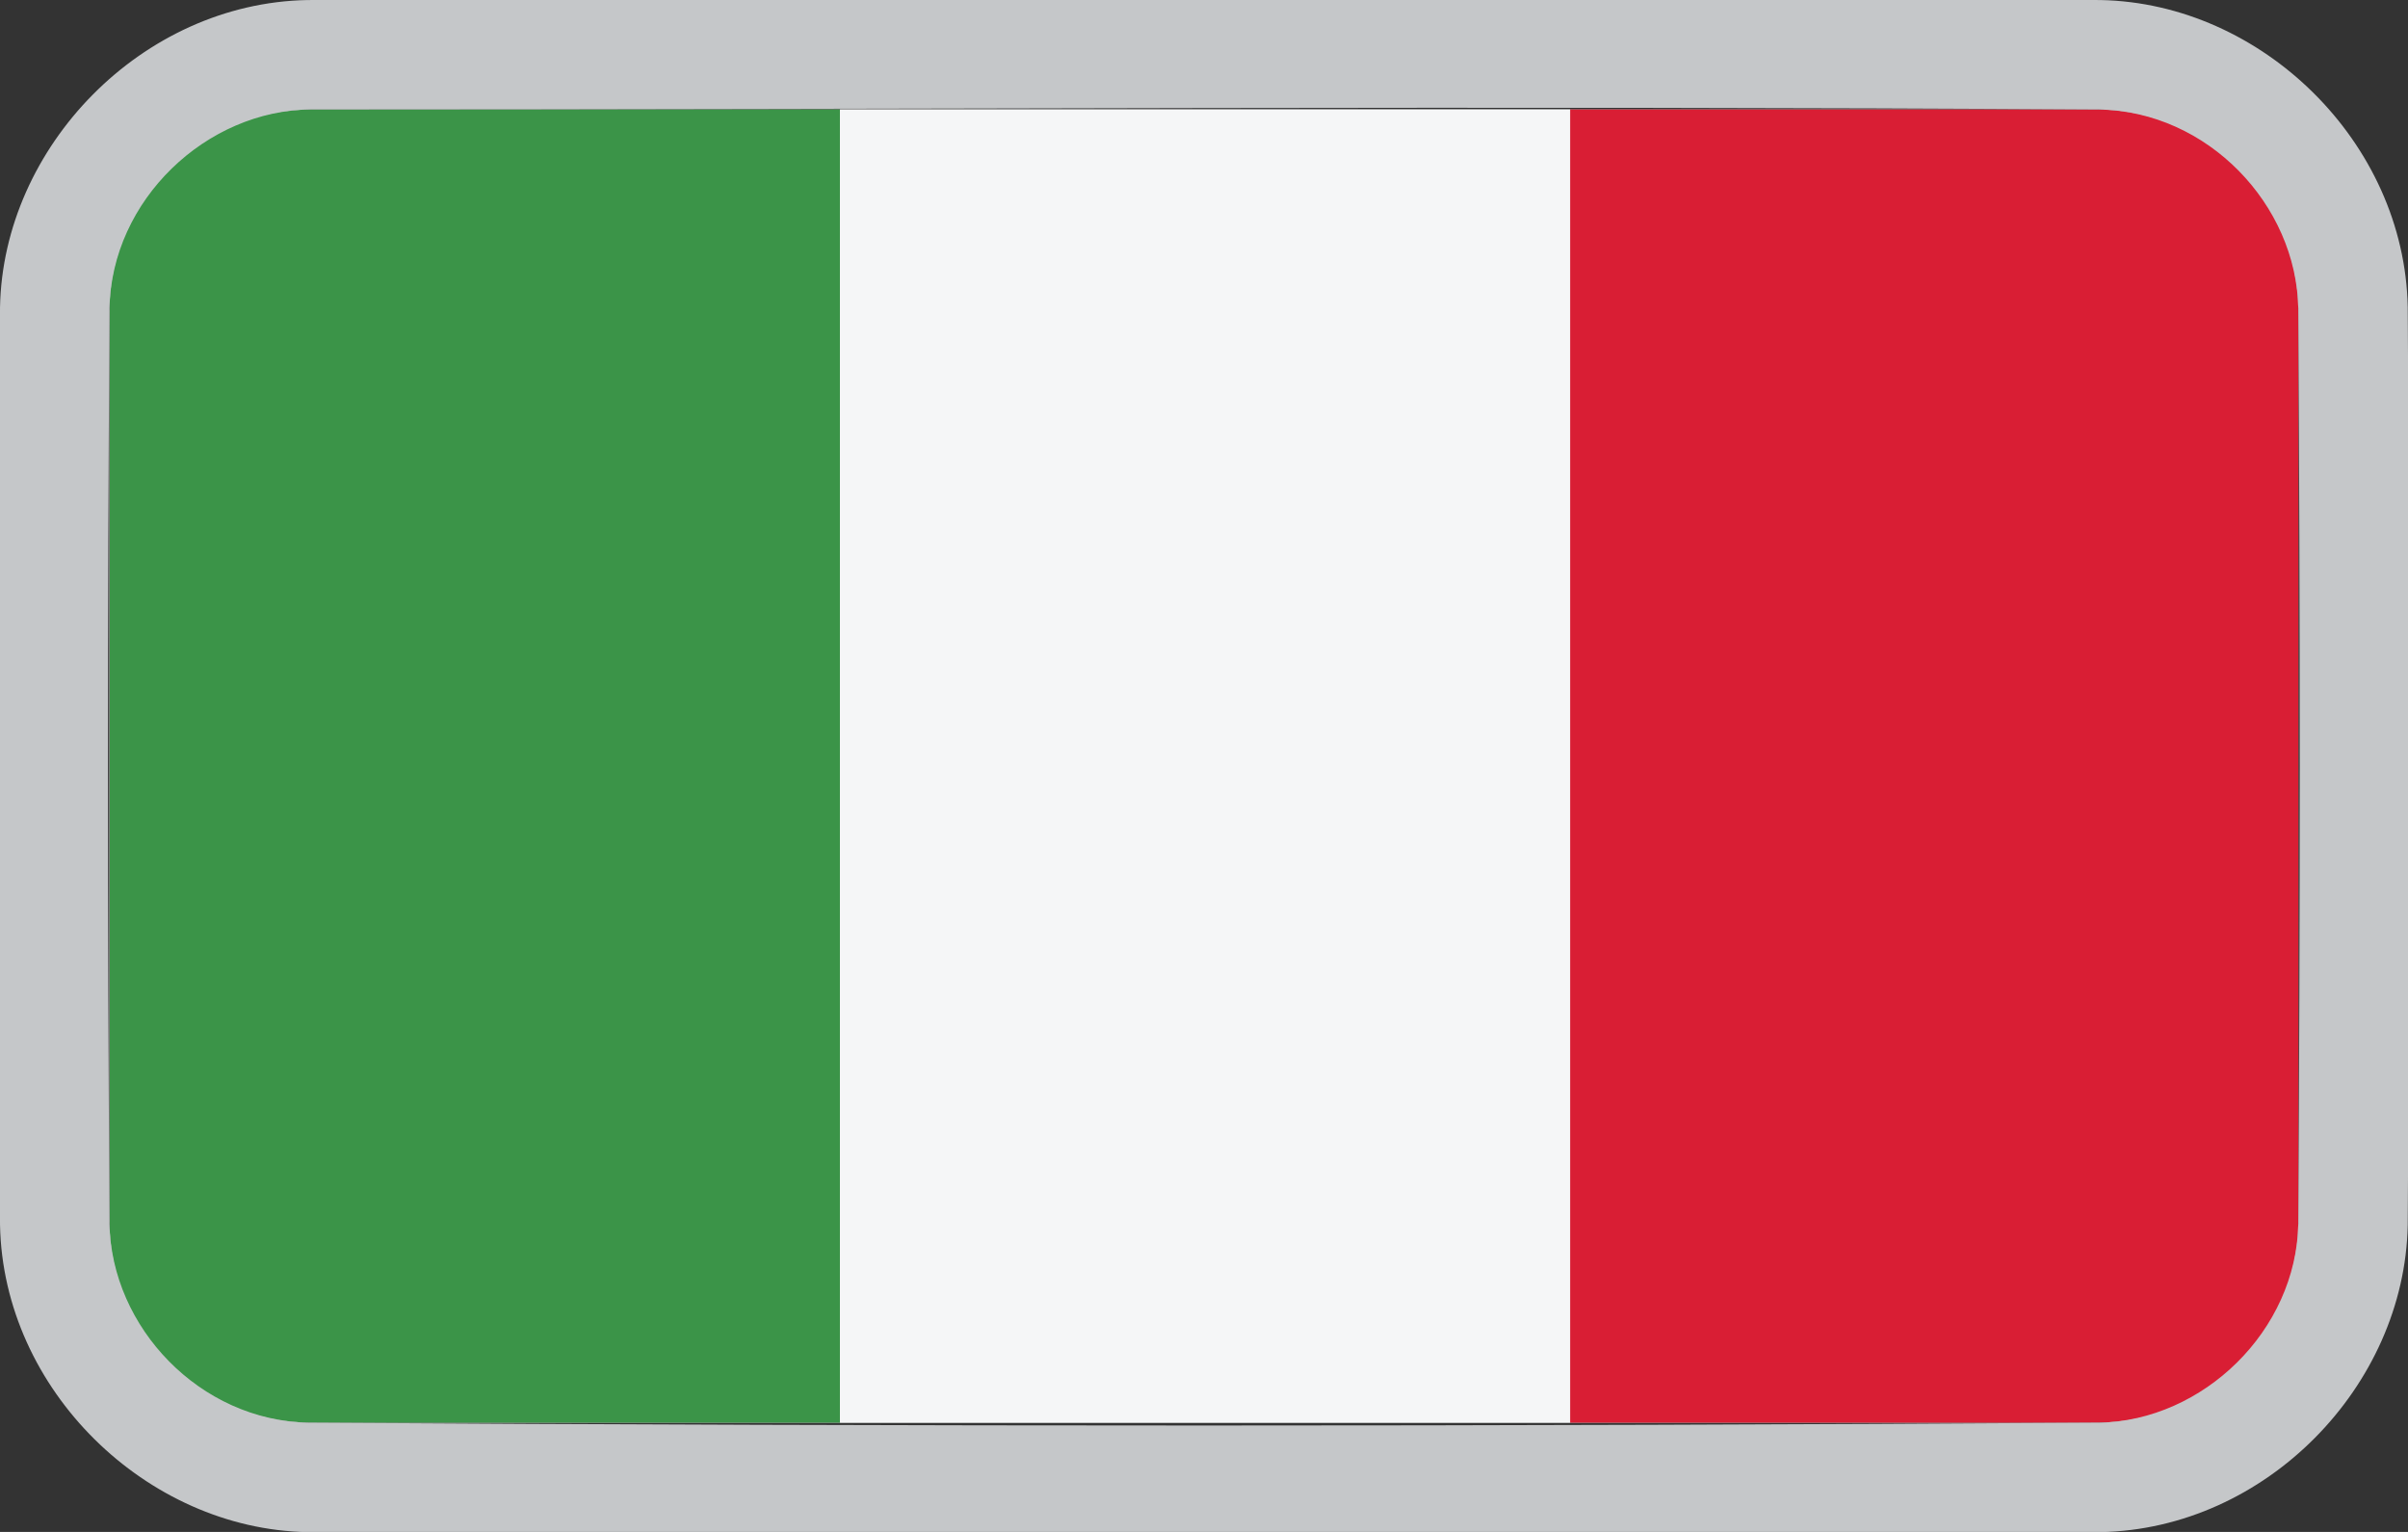 <?xml version="1.0" encoding="UTF-8" standalone="no"?>
<!DOCTYPE svg PUBLIC "-//W3C//DTD SVG 1.1//EN" "http://www.w3.org/Graphics/SVG/1.1/DTD/svg11.dtd">
<svg width="100%" height="100%" viewBox="0 0 110 70" version="1.1" xmlns="http://www.w3.org/2000/svg" xmlns:xlink="http://www.w3.org/1999/xlink" xml:space="preserve" xmlns:serif="http://www.serif.com/" style="fill-rule:evenodd;clip-rule:evenodd;stroke-linejoin:round;stroke-miterlimit:2;">
    <rect x="0" y="0" width="110" height="70" fill="#333333" stroke="none"/>
    <g id="Artboard1" transform="matrix(1.1,0,0,1.167,0,0)">
        <rect x="0" y="0" width="100" height="60" style="fill:none;"/>
        <clipPath id="_clip1">
            <rect x="0" y="0" width="100" height="60"/>
        </clipPath>
        <g clip-path="url(#_clip1)">
            <g transform="matrix(0.909,0,0,0.857,4.545,4.286)">
                <path d="M100,9.215C100,4.129 95.871,0 90.785,0L9.215,0C4.129,0 0,4.129 0,9.215L0,50.785C0,55.871 4.129,60 9.215,60L90.785,60C95.871,60 100,55.871 100,50.785L100,9.215Z" style="fill:rgb(235,235,235);"/>
                <clipPath id="_clip2">
                    <path d="M100,9.215C100,4.129 95.871,0 90.785,0L9.215,0C4.129,0 0,4.129 0,9.215L0,50.785C0,55.871 4.129,60 9.215,60L90.785,60C95.871,60 100,55.871 100,50.785L100,9.215Z"/>
                </clipPath>
                <g clip-path="url(#_clip2)">
                    <g transform="matrix(12.66,0,0,13.018,-1193.24,-831.746)">
                        <rect x="94.254" y="63.892" width="2.635" height="4.609" style="fill:rgb(59,148,72);fill-rule:nonzero;"/>
                        <rect x="96.889" y="63.892" width="2.635" height="4.609" style="fill:rgb(245,246,247);fill-rule:nonzero;"/>
                        <rect x="99.524" y="63.892" width="2.629" height="4.609" style="fill:rgb(217,30,52);fill-rule:nonzero;"/>
                    </g>
                </g>
            </g>
            <g transform="matrix(0.909,0,0,0.857,4.545,4.286)">
                <path d="M90.967,-4.999C98.326,-4.859 104.856,1.491 104.999,9.033C105.087,23.011 105.087,36.989 104.999,50.967C104.859,58.336 98.509,64.856 90.967,64.999C63.656,65.173 36.344,65.173 9.033,64.999C1.698,64.86 -4.855,58.509 -4.999,50.967C-5.088,36.989 -5.088,23.011 -4.999,9.033C-4.859,1.698 1.491,-4.855 9.033,-4.999C36.344,-5.172 63.656,-5.172 90.967,-4.999ZM9.215,0C4.429,0.03 0.095,4.13 0.001,9.096C-0.088,23.032 -0.088,36.968 0.001,50.904C0.091,55.647 4.13,59.905 9.096,59.999C36.365,60.172 63.635,60.172 90.904,59.999C95.643,59.909 99.906,55.806 99.999,50.904C100.088,36.968 100.088,23.032 99.999,9.096C99.909,4.353 95.87,0.095 90.904,0.001C63.675,-0.172 36.445,0 9.215,0Z" style="fill:rgb(197,199,201);"/>
            </g>
        </g>
    </g>
</svg>
